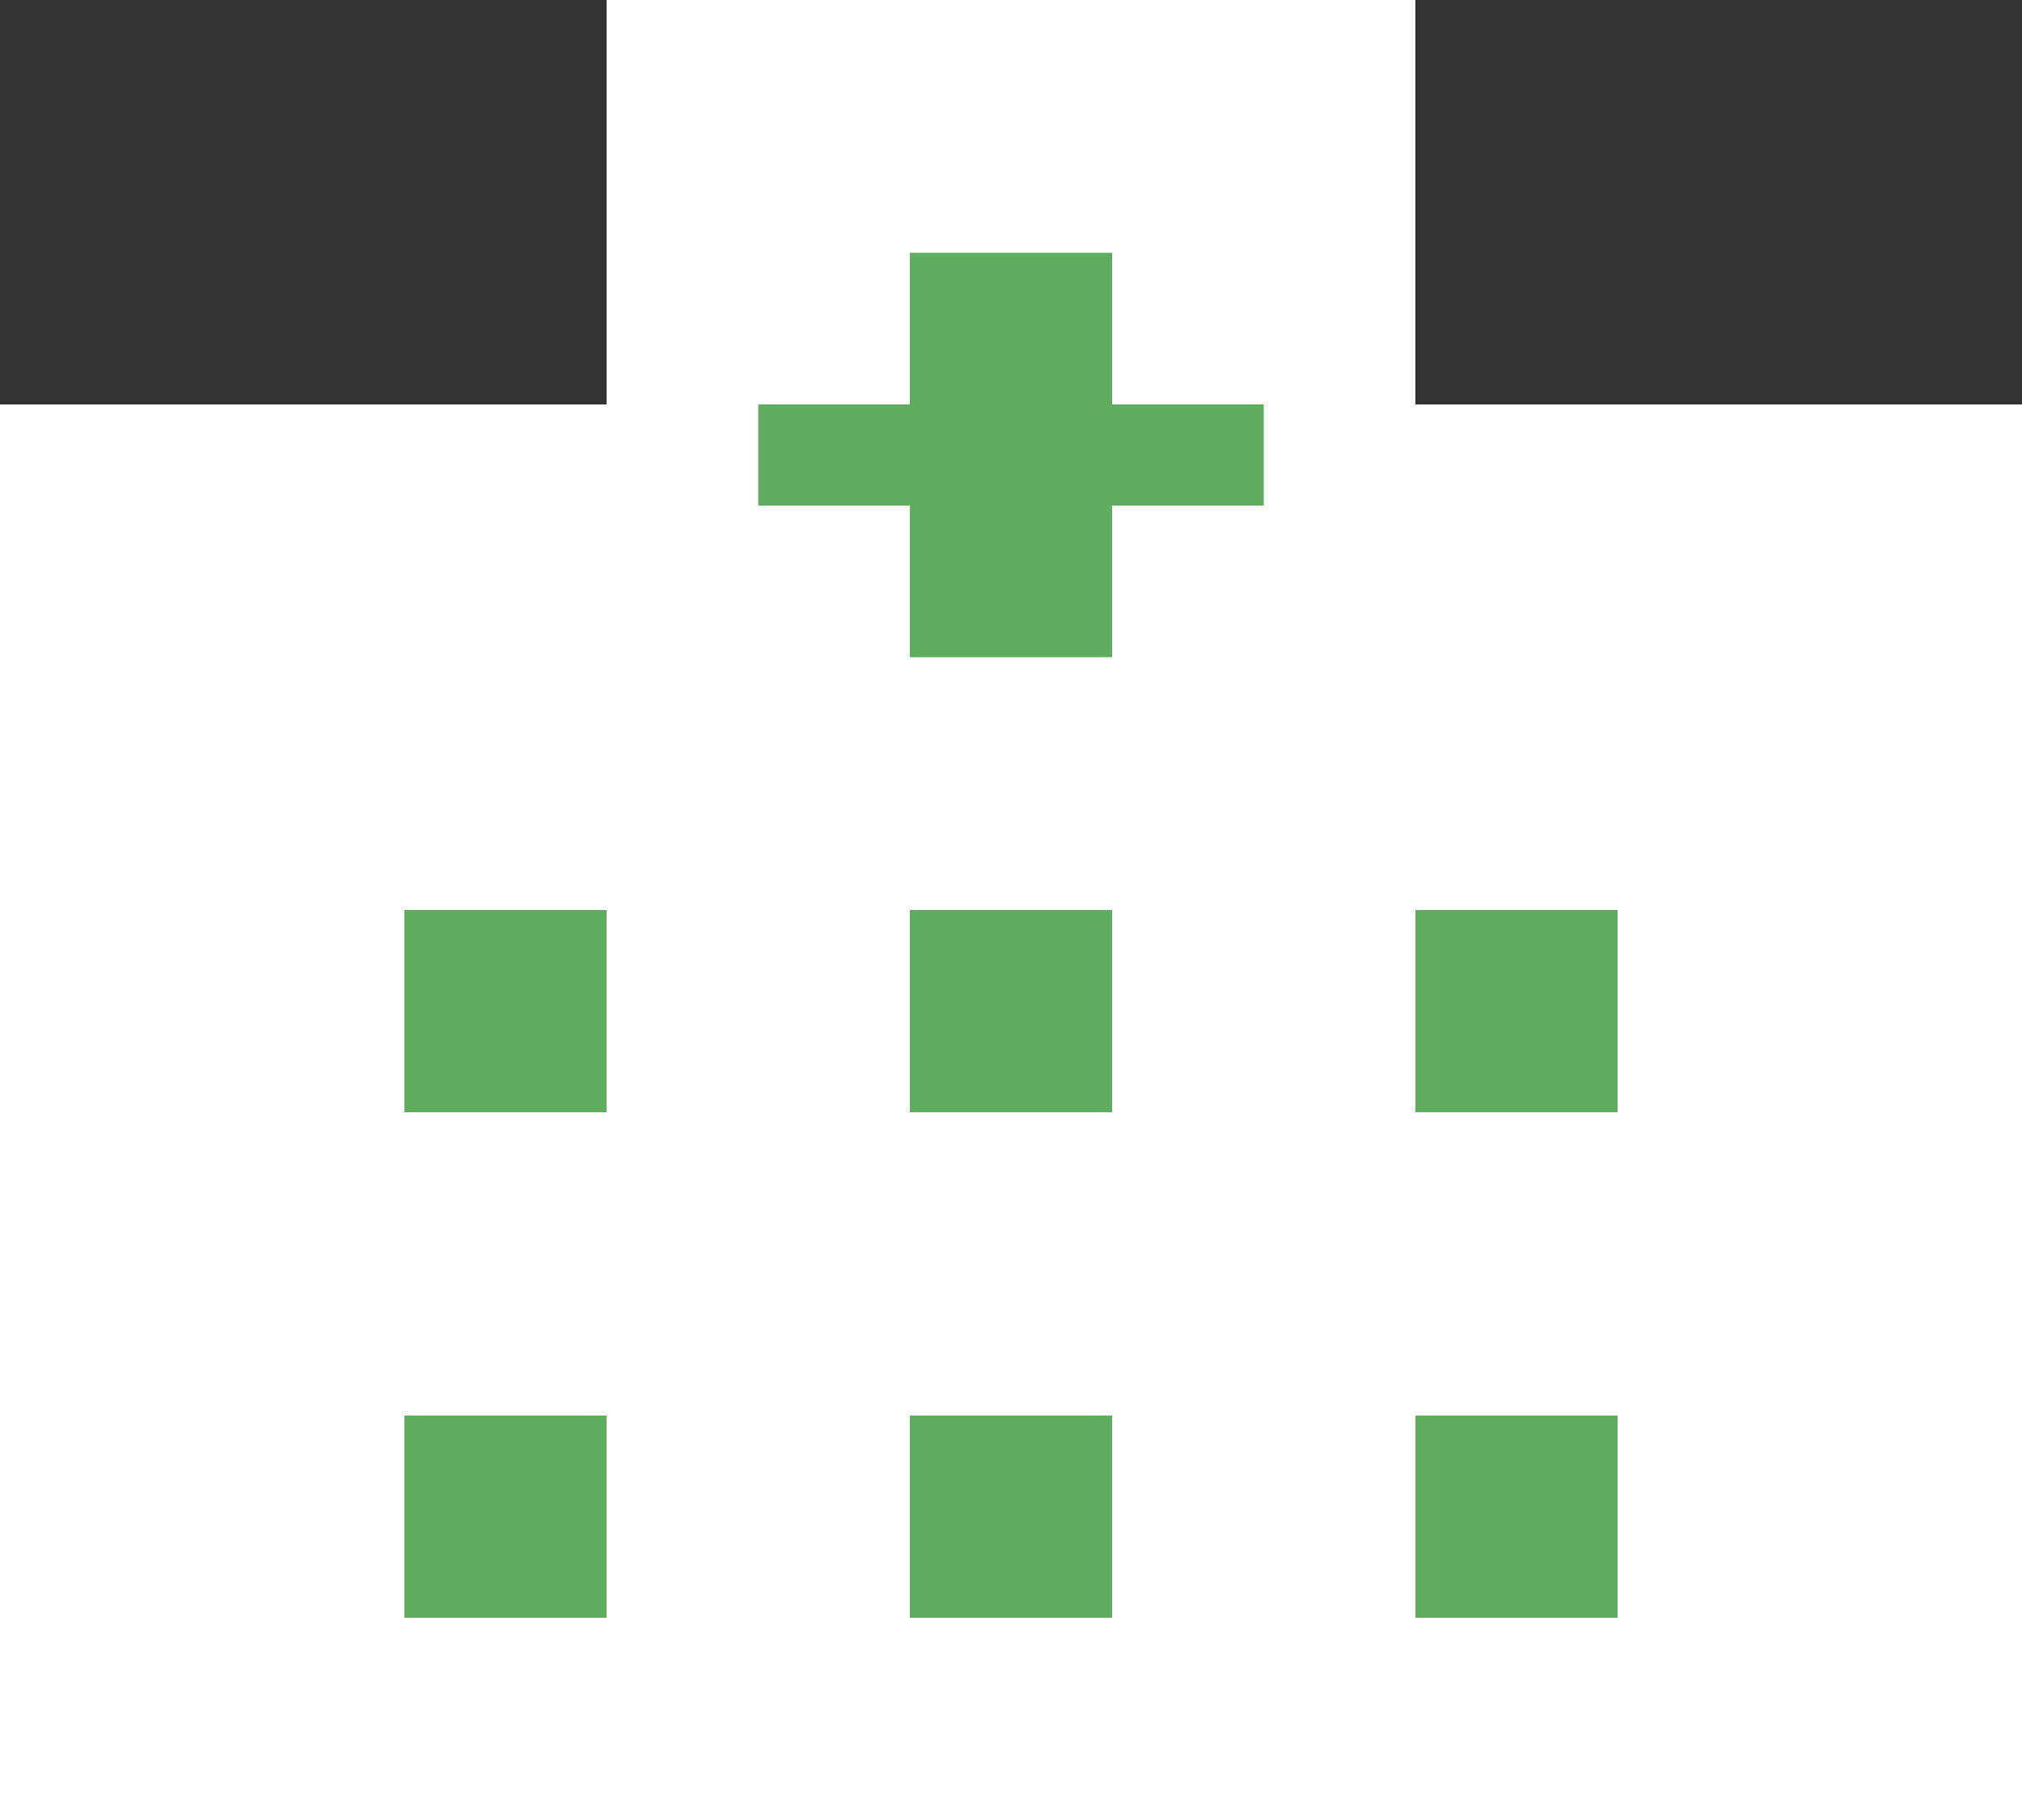 <svg data-name="グループ 7141" xmlns="http://www.w3.org/2000/svg" width="24" height="21.6"><rect width="100%" height="100%" fill="#333333" stroke="none"/><path data-name="長方形 5059" fill="#fff" d="M0 4.8h24v16.8H0z"/><path data-name="長方形 5060" fill="#5fae5f" d="M4.8 10.8h2.4v2.4H4.8z"/><path data-name="長方形 5061" fill="#5fae5f" d="M10.8 10.8h2.4v2.4h-2.4z"/><path data-name="長方形 5062" fill="#5fae5f" d="M16.8 10.8h2.4v2.4h-2.4z"/><path data-name="長方形 5063" fill="#5fae5f" d="M4.8 16.8h2.4v2.4H4.8z"/><path data-name="長方形 5064" fill="#5fae5f" d="M10.8 16.8h2.4v2.4h-2.4z"/><path data-name="長方形 5065" fill="#5fae5f" d="M16.8 16.8h2.4v2.4h-2.4z"/><path data-name="長方形 5066" fill="#5fae5f" d="M9 4.8h6V6H9z"/><path data-name="長方形 5067" fill="#fff" d="M7.2 0h9.6v4.8H7.2z"/><path data-name="長方形 5068" fill="#5fae5f" d="M10.8 3h2.4v4.8h-2.4z"/></svg>